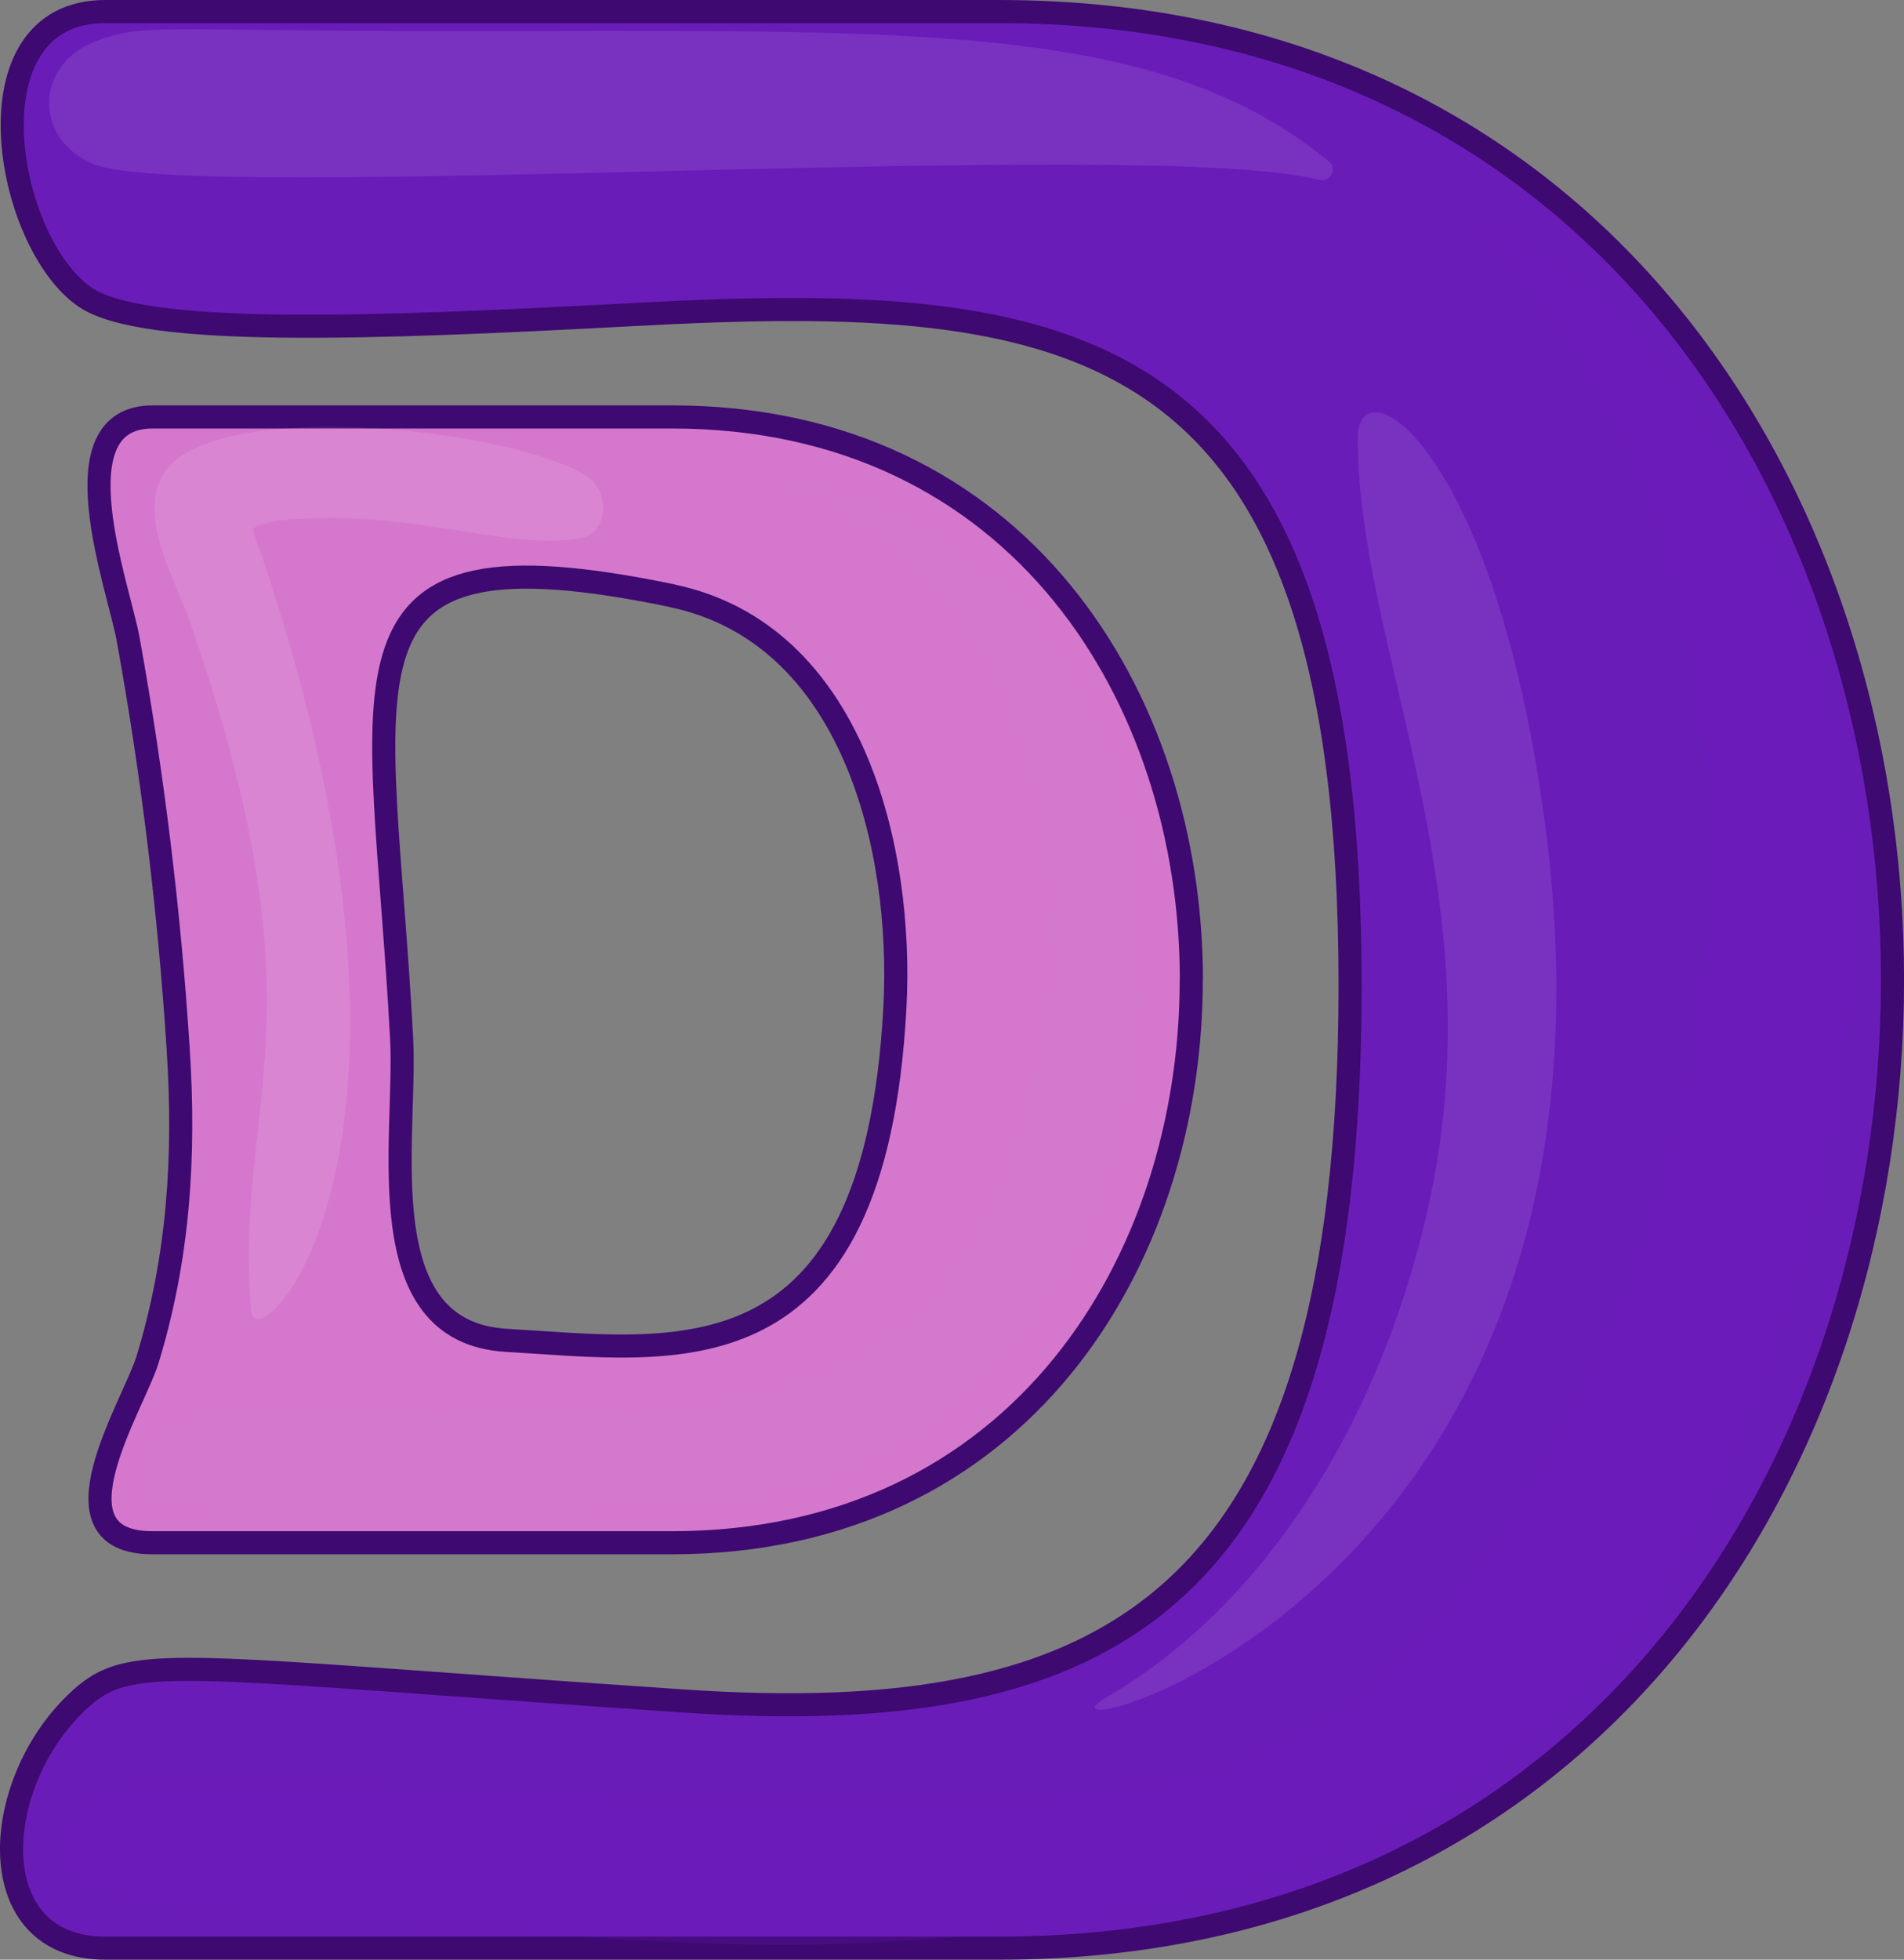 <svg xmlns="http://www.w3.org/2000/svg" viewBox="0 0 164.93 169.72"><rect x="0" y="0" width="164.93" height="169.72" fill="#808080" stroke="none"/><g style="isolation: isolate;"><g id="Calque_2"><g id="OBJECTS"><g><path d="M103.19,84.86c0,24.37-14.9,48.75-44.99,48.75H13.21c-9.31,0-1.64-11.89-.42-15.89,2.7-8.86,3.24-17.58,2.65-26.79-.76-11.93-2.21-23.82-4.34-35.58-.83-4.56-6.33-19.24,2.12-19.24h44.99c30.08,0,44.99,24.37,44.99,48.75ZM58.18,51.58c-30.87-6.39-25.08,6.38-23.39,38.37.46,8.72-3.03,25.43,9.08,26.13,14.59.84,31.89,4.1,33.65-28.84.73-13.75-3.64-32.4-19.34-35.65Z" style="fill: #d578cd; stroke: #3e0970; stroke-linecap: round; stroke-linejoin: round; stroke-width: 2px;"></path><path d="M95.89,63.87c-8.26-20.98-32.42-23.54-27.72-21.8,24.45,9.05,27.34,43.75,16.68,64.24-13.64,26.22-55.95,11.2-70.58,17.25-3.14,1.3-3.23,5.23,0,6.51,4.77,1.88,42.71.81,49.47-.16,32.78-4.73,41.07-43.36,32.14-66.04Z" style="fill: #d578cd; mix-blend-mode: multiply; opacity: .2;"></path><path d="M50.84,41.24c-6.67-4.21-33.52-7.07-36.91.21-1.77,3.8,1.31,8.88,2.53,12.4,12.04,34.73,3.76,41.27,5.3,59.7.37,4.52,18.45-13.29.93-65.38-1.03-3.04-1.21-2.19.74-3.01,11.38-1.4,20.02,2.52,26.71,1.48,2.67-.42,2.66-4.17.71-5.4Z" style="fill: #fff; opacity: .1;"></path></g><g><path d="M86.52,1H9.13C-3.07,1,.43,21,7.38,25.74c5.03,3.43,24.46,2.74,47.54,1.5,38.23-2.05,62.03.96,62.03,58.1,0,53.59-20.61,64.49-57.82,61.97-45.04-3.05-47.91-4.27-52.54.18-7.47,7.18-8.24,21.23,2.54,21.23h77.39c103.22,0,103.22-167.72,0-167.72Z" style="fill: #6a1cb9; stroke: #3e0970; stroke-linecap: round; stroke-linejoin: round; stroke-width: 2px;"></path><path d="M128.22,20.49c22.14,22.4,28.87,67.36,3.33,109.48-18.51,30.53-34.16,27.02-107.09,24.5-5.32-.18-10.84-.77-15.95,1-3.07,1.06-4.71,6.26-1.03,7.84,5.61,2.4,11.47,2.58,17.49,2.8,15.86.58,32.67,2.81,48.37,2.22,29.87-1.13,60.33-8.43,74.67-37.49,12.26-24.85,18.04-57.95,5.6-83.74-4.8-9.95-14.55-24.95-26.11-28.04-.15.57.25.95.72,1.43Z" style="fill: #6a1cb9; mix-blend-mode: multiply; opacity: .2;"></path><path d="M133.79,71.06c-4.38-32.62-16.17-39.72-16.17-33.12-.01,17.8,11.54,38.49,6.54,64.45-3.34,17.36-12.7,35.49-28.35,44.64-8.96,5.24,47.15-7.68,37.99-75.97Z" style="fill: #fff; opacity: .1;"></path><path d="M115.18,14.05C100.12,1.58,78.39,2.72,37.97,2.69c-24.28-.02-25.69-.7-29.83.95-5.17,2.07-5.18,8.5,0,10.58,8.67,3.47,91.74-2.43,106.15,1.36.83.22,1.62-.92.89-1.53Z" style="fill: #fff; opacity: .1;"></path></g></g></g></g></svg>